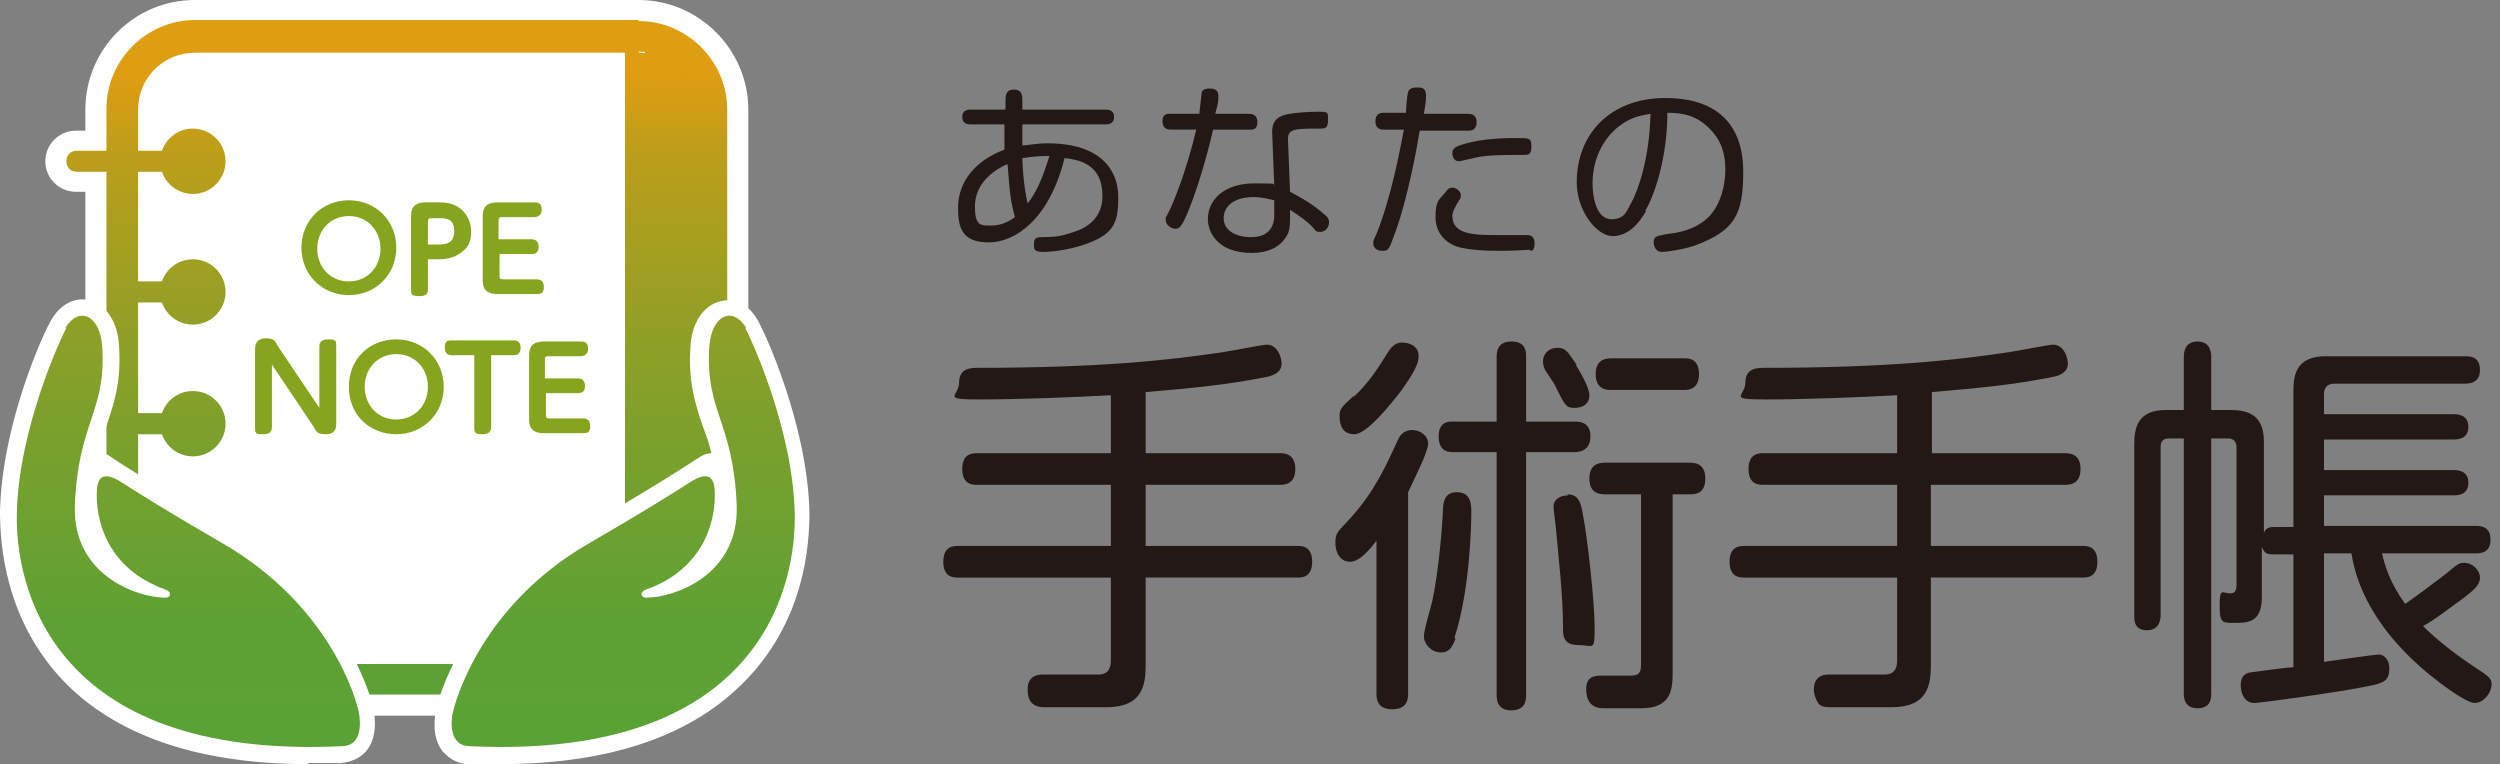 <?xml version="1.0" encoding="UTF-8"?>
<svg id="_レイヤー_2" xmlns="http://www.w3.org/2000/svg" xmlns:xlink="http://www.w3.org/1999/xlink" version="1.1" viewBox="0 0 237.2 72.5">
  <rect x="0" y="0" width="237.2" height="72.5" fill="#808080" stroke="none"/>
  <!-- Generator: Adobe Illustrator 29.0.0, SVG Export Plug-In . SVG Version: 2.1.0 Build 186)  -->
  <defs>
    <style>
      .st0 {
        fill: url(#_名称未設定グラデーション_9);
      }

      .st1 {
        fill: url(#_名称未設定グラデーション_6);
      }

      .st2 {
        fill: url(#_名称未設定グラデーション_5);
      }

      .st3 {
        fill: url(#_名称未設定グラデーション_4);
      }

      .st4 {
        fill: url(#_名称未設定グラデーション_3);
      }

      .st5 {
        fill: url(#_名称未設定グラデーション_2);
      }

      .st6 {
        fill: url(#_名称未設定グラデーション_8);
      }

      .st7 {
        fill: url(#_名称未設定グラデーション_7);
      }

      .st8 {
        fill: #231815;
      }

      .st9 {
        fill: #fff;
      }

      .st10 {
        fill: #86a51e;
      }

      .st11 {
        fill: #1c2a54;
      }

      .st12 {
        fill: url(#_名称未設定グラデーション);
      }

      .st13 {
        fill: url(#_名称未設定グラデーション_12);
      }

      .st14 {
        fill: url(#_名称未設定グラデーション_13);
      }

      .st15 {
        fill: url(#_名称未設定グラデーション_11);
      }

      .st16 {
        fill: url(#_名称未設定グラデーション_10);
      }
    </style>
    <linearGradient id="_名称未設定グラデーション" data-name="名称未設定グラデーション" x1="37.7" y1="-3.4" x2="37.7" y2="69.5" gradientTransform="translate(0 74) scale(1 -1)" gradientUnits="userSpaceOnUse">
      <stop offset="0" stop-color="#5aa235"/>
      <stop offset=".2" stop-color="#5ea133"/>
      <stop offset=".3" stop-color="#6aa130"/>
      <stop offset=".5" stop-color="#7ea02b"/>
      <stop offset=".7" stop-color="#9b9f23"/>
      <stop offset=".9" stop-color="#bf9e19"/>
      <stop offset="1" stop-color="#df9d11"/>
    </linearGradient>
    <linearGradient id="_名称未設定グラデーション_2" data-name="名称未設定グラデーション 2" x1="39.6" y1=".6" x2="39.6" y2="66.8" gradientTransform="translate(0 74) scale(1 -1)" gradientUnits="userSpaceOnUse">
      <stop offset="0" stop-color="#5aa235"/>
      <stop offset=".2" stop-color="#5ea133"/>
      <stop offset=".3" stop-color="#6aa130"/>
      <stop offset=".5" stop-color="#7ea02b"/>
      <stop offset=".7" stop-color="#9b9f23"/>
      <stop offset=".9" stop-color="#bf9e19"/>
      <stop offset="1" stop-color="#df9d11"/>
    </linearGradient>
    <linearGradient id="_名称未設定グラデーション_3" data-name="名称未設定グラデーション 3" x1="18.3" y1=".6" x2="18.3" y2="66.8" gradientTransform="translate(0 74) scale(1 -1)" gradientUnits="userSpaceOnUse">
      <stop offset="0" stop-color="#5aa235"/>
      <stop offset=".2" stop-color="#5ea133"/>
      <stop offset=".3" stop-color="#6aa130"/>
      <stop offset=".5" stop-color="#7ea02b"/>
      <stop offset=".7" stop-color="#9b9f23"/>
      <stop offset=".9" stop-color="#bf9e19"/>
      <stop offset="1" stop-color="#df9d11"/>
    </linearGradient>
    <linearGradient id="_名称未設定グラデーション_4" data-name="名称未設定グラデーション 4" x1="11.6" y1=".6" x2="11.6" y2="66.8" gradientTransform="translate(0 74) scale(1 -1)" gradientUnits="userSpaceOnUse">
      <stop offset="0" stop-color="#5aa235"/>
      <stop offset=".2" stop-color="#5ea133"/>
      <stop offset=".3" stop-color="#6aa130"/>
      <stop offset=".5" stop-color="#7ea02b"/>
      <stop offset=".7" stop-color="#9b9f23"/>
      <stop offset=".9" stop-color="#bf9e19"/>
      <stop offset="1" stop-color="#df9d11"/>
    </linearGradient>
    <linearGradient id="_名称未設定グラデーション_5" data-name="名称未設定グラデーション 5" x1="18.3" y1=".6" x2="18.3" y2="66.8" gradientTransform="translate(0 74) scale(1 -1)" gradientUnits="userSpaceOnUse">
      <stop offset="0" stop-color="#5aa235"/>
      <stop offset=".2" stop-color="#5ea133"/>
      <stop offset=".3" stop-color="#6aa130"/>
      <stop offset=".5" stop-color="#7ea02b"/>
      <stop offset=".7" stop-color="#9b9f23"/>
      <stop offset=".9" stop-color="#bf9e19"/>
      <stop offset="1" stop-color="#df9d11"/>
    </linearGradient>
    <linearGradient id="_名称未設定グラデーション_6" data-name="名称未設定グラデーション 6" x1="13.7" y1=".6" x2="13.7" y2="66.8" gradientTransform="translate(0 74) scale(1 -1)" gradientUnits="userSpaceOnUse">
      <stop offset="0" stop-color="#5aa235"/>
      <stop offset=".2" stop-color="#5ea133"/>
      <stop offset=".3" stop-color="#6aa130"/>
      <stop offset=".5" stop-color="#7ea02b"/>
      <stop offset=".7" stop-color="#9b9f23"/>
      <stop offset=".9" stop-color="#bf9e19"/>
      <stop offset="1" stop-color="#df9d11"/>
    </linearGradient>
    <linearGradient id="_名称未設定グラデーション_7" data-name="名称未設定グラデーション 7" x1="18.3" y1=".6" x2="18.3" y2="66.8" gradientTransform="translate(0 74) scale(1 -1)" gradientUnits="userSpaceOnUse">
      <stop offset="0" stop-color="#5aa235"/>
      <stop offset=".2" stop-color="#5ea133"/>
      <stop offset=".3" stop-color="#6aa130"/>
      <stop offset=".5" stop-color="#7ea02b"/>
      <stop offset=".7" stop-color="#9b9f23"/>
      <stop offset=".9" stop-color="#bf9e19"/>
      <stop offset="1" stop-color="#df9d11"/>
    </linearGradient>
    <linearGradient id="_名称未設定グラデーション_8" data-name="名称未設定グラデーション 8" x1="13.6" y1=".6" x2="13.6" y2="66.8" gradientTransform="translate(0 74) scale(1 -1)" gradientUnits="userSpaceOnUse">
      <stop offset="0" stop-color="#5aa235"/>
      <stop offset=".2" stop-color="#5ea133"/>
      <stop offset=".3" stop-color="#6aa130"/>
      <stop offset=".5" stop-color="#7ea02b"/>
      <stop offset=".7" stop-color="#9b9f23"/>
      <stop offset=".9" stop-color="#bf9e19"/>
      <stop offset="1" stop-color="#df9d11"/>
    </linearGradient>
    <linearGradient id="_名称未設定グラデーション_9" data-name="名称未設定グラデーション 9" x1="18.3" y1=".6" x2="18.3" y2="66.8" gradientTransform="translate(0 74) scale(1 -1)" gradientUnits="userSpaceOnUse">
      <stop offset="0" stop-color="#5aa235"/>
      <stop offset=".2" stop-color="#5ea133"/>
      <stop offset=".3" stop-color="#6aa130"/>
      <stop offset=".5" stop-color="#7ea02b"/>
      <stop offset=".7" stop-color="#9b9f23"/>
      <stop offset=".9" stop-color="#bf9e19"/>
      <stop offset="1" stop-color="#df9d11"/>
    </linearGradient>
    <linearGradient id="_名称未設定グラデーション_10" data-name="名称未設定グラデーション 10" x1="11.6" y1=".6" x2="11.6" y2="66.8" gradientTransform="translate(0 74) scale(1 -1)" gradientUnits="userSpaceOnUse">
      <stop offset="0" stop-color="#5aa235"/>
      <stop offset=".2" stop-color="#5ea133"/>
      <stop offset=".3" stop-color="#6aa130"/>
      <stop offset=".5" stop-color="#7ea02b"/>
      <stop offset=".7" stop-color="#9b9f23"/>
      <stop offset=".9" stop-color="#bf9e19"/>
      <stop offset="1" stop-color="#df9d11"/>
    </linearGradient>
    <linearGradient id="_名称未設定グラデーション_11" data-name="名称未設定グラデーション 11" x1="62.7" y1=".6" x2="62.7" y2="66.8" gradientTransform="translate(0 74) scale(1 -1)" gradientUnits="userSpaceOnUse">
      <stop offset="0" stop-color="#5aa235"/>
      <stop offset=".2" stop-color="#5ea133"/>
      <stop offset=".3" stop-color="#6aa130"/>
      <stop offset=".5" stop-color="#7ea02b"/>
      <stop offset=".7" stop-color="#9b9f23"/>
      <stop offset=".9" stop-color="#bf9e19"/>
      <stop offset="1" stop-color="#df9d11"/>
    </linearGradient>
    <linearGradient id="_名称未設定グラデーション_12" data-name="名称未設定グラデーション 12" x1="59.1" y1="2.4" x2="59.1" y2="68.4" gradientTransform="translate(0 74) scale(1 -1)" gradientUnits="userSpaceOnUse">
      <stop offset="0" stop-color="#5aa235"/>
      <stop offset=".2" stop-color="#5ea133"/>
      <stop offset=".3" stop-color="#6aa130"/>
      <stop offset=".5" stop-color="#7ea02b"/>
      <stop offset=".7" stop-color="#9b9f23"/>
      <stop offset=".9" stop-color="#bf9e19"/>
      <stop offset="1" stop-color="#df9d11"/>
    </linearGradient>
    <linearGradient id="_名称未設定グラデーション_13" data-name="名称未設定グラデーション 13" x1="3674.4" y1="2.4" x2="3674.4" y2="68.4" gradientTransform="translate(3692.3 74) rotate(-180)" gradientUnits="userSpaceOnUse">
      <stop offset="0" stop-color="#5aa235"/>
      <stop offset=".2" stop-color="#5ea133"/>
      <stop offset=".3" stop-color="#6aa130"/>
      <stop offset=".5" stop-color="#7ea02b"/>
      <stop offset=".7" stop-color="#9b9f23"/>
      <stop offset=".9" stop-color="#bf9e19"/>
      <stop offset="1" stop-color="#df9d11"/>
    </linearGradient>
  </defs>
  <g id="_レイヤー_1-2">
    <g>
      <g>
        <g>
          <path class="st8" d="M108.7,43h12.7c.4,0,1.5,0,1.5,1.5s-1.1,1.5-1.5,1.5h-12.7v5.8h14.4c.4,0,1.4,0,1.4,1.5s-1,1.5-1.4,1.5h-14.4v8.3c0,1.9-.3,4-3.7,4h-5.9c-.5,0-.9-.1-1.2-.4s-.4-.8-.4-1.3c0-1,.6-1.4,1.4-1.4h5.3c1.1,0,1.2-.8,1.2-1.4v-7.8h-14.5c-.4,0-1.4,0-1.4-1.5s1-1.5,1.4-1.5h14.5v-5.8h-12.7c-.4,0-1.4,0-1.4-1.5s1-1.5,1.4-1.5h12.7v-5.5c-3.7.2-8.8.4-12.5.4s-1.9-.3-1.9-1.6,1-1.4,1.7-1.4c11.5,0,18.1-.7,23.4-1.5.7-.1,3.7-.7,4.1-.7,1,0,1.4,1.2,1.4,1.8s-.4,1.1-1.6,1.3c-3.6.7-6.6,1-11.3,1.4v5.8h0Z"/>
          <path class="st8" d="M130.6,51.3c-.6.8-1.6,2-2.5,2s-1.4-.8-1.4-1.8.3-1.1,1.3-2.2c2.4-2.6,3.5-5.1,4.7-7.7.2-.4.6-.8,1.3-.8s1.5.5,1.5,1.3-1.4,3.5-1.9,4.6v19.1c0,.4,0,1.5-1.5,1.5s-1.5-1.1-1.5-1.5v-14.5h0ZM128.4,37.7c1.7-1.6,2.6-3.2,3.3-4.3.2-.3.6-.9,1.3-.9s1.6.3,1.6,1.3-1,2.3-1.6,3.2c-1,1.3-3.3,4.2-4.5,4.2s-1.4-1-1.4-1.7.1-.8,1.4-2h0ZM138.1,60.6c-.4,1.1-.8,1.3-1.4,1.3-.9,0-1.6-.8-1.6-1.5s.7-2.9.8-3.4c.5-2.3.9-6.2,1-8.5,0-.9.2-1.8,1.3-1.8s1.4.7,1.4,1.8-.1,7.4-1.6,12h0ZM149.4,40c.4,0,1.5,0,1.5,1.4s-1.1,1.5-1.5,1.5h-4.6v23c0,.4,0,1.5-1.4,1.5s-1.4-1.1-1.4-1.5v-23h-4.1c-.4,0-1.4,0-1.4-1.5s1.1-1.4,1.4-1.4h4.1v-6.1c0-.4,0-1.5,1.4-1.5s1.4,1,1.4,1.5v6.1s4.6,0,4.6,0ZM149.5,34.6c.3.5,1.3,2.1,1.3,2.9s-.6,1.2-1.4,1.2-.9-.2-1.8-2c-.1-.3-.7-1.1-1-1.6-.1-.2-.2-.5-.2-.8,0-.7.5-1.3,1.4-1.3s1.1.7,1.8,1.6h0ZM148.7,46.9c1.1,0,1.3.8,1.5,2,.4,2,1.1,8.2,1.1,10.6s-.1,1.7-1.6,1.7-1.4-1.1-1.4-1.7c0-3.1-.5-7.3-.6-8.6-.1-1.3-.3-2.4-.3-2.9s.5-1,1.4-1h0ZM152.3,46.9c-.4,0-1.5,0-1.5-1.5s1.1-1.5,1.5-1.5h8c.4,0,1.5,0,1.5,1.5s-1,1.5-1.5,1.5h-1.6v17c0,1.6-.2,3.3-3,3.3h-3.6c-1.1,0-1.6-.7-1.6-1.8s.6-1.3,1.5-1.3h2.6c.6,0,1.1,0,1.1-1v-16.2h-3.5,0ZM152.9,37c-.4,0-1.5,0-1.5-1.5s1.1-1.5,1.5-1.5h6.9c.4,0,1.4,0,1.4,1.5s-1.1,1.5-1.4,1.5h-6.9Z"/>
          <path class="st8" d="M183.2,43h12.7c.4,0,1.5,0,1.5,1.5s-1.1,1.5-1.5,1.5h-12.7v5.8h14.4c.4,0,1.4,0,1.4,1.5s-1,1.5-1.4,1.5h-14.4v8.3c0,1.9-.3,4-3.7,4h-5.9c-.5,0-.9-.1-1.1-.4s-.4-.8-.4-1.3c0-1,.6-1.4,1.4-1.4h5.3c1.1,0,1.2-.8,1.2-1.4v-7.8h-14.5c-.4,0-1.4,0-1.4-1.5s1-1.5,1.4-1.5h14.5v-5.8h-12.7c-.4,0-1.4,0-1.4-1.5s1-1.5,1.4-1.5h12.7v-5.5c-3.7.2-8.8.4-12.5.4s-1.9-.3-1.9-1.6,1-1.4,1.7-1.4c11.5,0,18.1-.7,23.4-1.5.7-.1,3.7-.7,4.1-.7,1,0,1.4,1.2,1.4,1.8s-.4,1.1-1.6,1.3c-3.6.7-6.6,1-11.3,1.4v5.8h0Z"/>
          <path class="st8" d="M217.4,52.6h-1.8c-.7,0-.8-.3-1-.7v4.8c0,2.4-1.4,2.4-2.6,2.4s-1.4,0-1.4-1.7.3-1.1,1-1.1c.4,0,.6-.2.6-.8v-13.1c0-.5-.3-.8-.8-.8h-1.6v24.2c0,.4,0,1.4-1.3,1.4s-1.3-1.1-1.3-1.4v-24.2h-1.4c-.6,0-.8.3-.8.8v15.9c0,.3,0,1.5-1.3,1.5s-1.2-1.1-1.2-1.5v-16.1c0-1.6.3-3.3,3-3.3h1.7v-5c0-.3,0-1.5,1.3-1.5s1.3,1.2,1.3,1.5v5h1.7c1.6,0,3.3.3,3.3,3v8.8c0-.3.2-.7.9-.7h1.9v-12.9c0-1.6.3-3.3,3.1-3.3h13.2c.4,0,1.4,0,1.4,1.3s-1.1,1.3-1.4,1.3h-12.4c-.7,0-1,.4-1,1v1.9h12.3c.3,0,1.4,0,1.4,1.2s-1.1,1.2-1.4,1.2h-12.3v2.9h12.3c.3,0,1.4,0,1.4,1.2s-1.1,1.2-1.4,1.2h-12.3v2.9h14.4c.4,0,1.4,0,1.4,1.3s-1,1.3-1.4,1.3h-8.9c.3,1.2.7,2.7,2.2,4.8,1.3-.9,2.6-1.9,3.8-2.8,1.2-1,1.3-1.1,1.8-1.1.8,0,1.5.7,1.5,1.4s-.6,1.2-1.5,1.9c-1,.7-2.9,2.2-3.9,2.7,1,1,2.5,2.3,4.9,3.9,1.4.9,1.6,1.1,1.6,1.6,0,.9-.8,1.8-1.6,1.8s-3.2-1.8-4.3-2.7c-6.2-5.1-7.1-9.8-7.4-11.5h-2.6v10.3c1.3-.2,4.9-.7,5.2-.7.5,0,1,.5,1,1.3,0,1.2-.5,1.4-2,1.7-2.9.6-10.3,1.6-10.8,1.6-1,0-1.3-1-1.3-1.7s.3-1.1.9-1.2c.7-.1,3.7-.5,4.1-.5v-10.7h0Z"/>
        </g>
        <g>
          <path class="st8" d="M95.4,11.8h-3.3c-.2,0-.8,0-.8-.7s.6-.7.8-.7h3.3v-.7c0-.6,0-1.2.8-1.2s.8.6.8,1.1v.8s7.9,0,7.9,0c.2,0,.8,0,.8.7s-.6.7-.8.7h-7.9c0,.7,0,1.4,0,2,.5,0,1.2-.2,2.4-.2,5.1,0,6.7,2.6,6.7,5.1s-.4,3.6-3.5,4.6c-1.3.4-2.7.6-3.6.6s-.9-.2-.9-.8.4-.6.8-.6c1.2,0,1.8-.1,2.7-.4.6-.2,3-.8,3-3.5s-1.7-3.4-3.6-3.6c-1.4,5.7-4.6,8-7.2,8s-2.9-1.5-2.9-3.3c0-2.5,1.7-4.5,4.4-5.5,0-.2,0-.4,0-.7v-1.7h0ZM95.5,15.6c-1.7.8-3,2.1-3,4s.6,1.8,1.6,1.8,1.8-.5,2.2-.8c-.4-1.4-.5-2.3-.7-5ZM99.6,14.8c-.4,0-1.4,0-2.6.2,0,.5.1,2.6.5,4.3.8-1,1.4-2.3,2.1-4.6Z"/>
          <path class="st8" d="M115.1,12.3c-.2.9-1.1,4.6-2.3,7.6-.7,1.7-.9,1.8-1.3,1.8s-.9-.4-.9-.8,0-.2.3-.8c.5-1,1.7-4,2.6-7.8h-2.4c-.2,0-.8,0-.8-.8s.6-.7.8-.7h2.7c0-.3.2-1.7.2-1.9,0-.5.6-.5.8-.5.5,0,.8.2.8.7s0,.6-.3,1.7h3.2c.2,0,.8,0,.8.8s-.6.7-.8.7h-3.5,0ZM122.4,20.3c0,1,0,1.7-.4,2.2-.6,1-1.8,1.5-3.2,1.5-3.5,0-4.2-2.2-4.2-3.2,0-1.8,1.5-3.4,4.4-3.4s1.5.1,1.9.2l-.2-5.1c0-1,.5-1.4,1.2-1.6s2.2-.3,3.2-.3.9.1.9.8-.2.8-.7.8c-2.4,0-3.1,0-3.1,1l.2,5c.6.3,2.1,1.1,3.2,2.1.4.3.5.5.5.8,0,.5-.4.9-.8.9s-.4,0-.8-.5c-.6-.6-1.2-1-2.1-1.6v.5h0ZM120.9,19c-.5-.1-1.1-.3-2-.3-1.7,0-2.8.8-2.8,2s1.2,1.8,2.6,1.8,2.2-.7,2.2-2.1c0,0,0-1.3,0-1.3Z"/>
          <path class="st8" d="M134.7,12.4c-.2,1.3-1.1,6.3-2.3,9.6-.6,1.6-.6,1.8-1.2,1.8s-.9-.3-.9-.7,0-.2.3-.9c1.4-3.5,2.2-7.8,2.6-9.9h-1.9c-.2,0-.8,0-.8-.8s.6-.8.8-.8h2.1c0-.3.1-1.8.2-1.9,0-.3.3-.5.8-.5s.9,0,.9.8-.2,1.5-.2,1.7h4.2c.2,0,.8,0,.8.8s-.6.8-.8.8h-4.5,0ZM145.2,23.7c-.2,0-1.6.1-2.8.1-1.9,0-2.8-.1-3.8-.3-1.3-.3-2.4-1.3-2.4-2.9s.4-1.7.9-2.3c.2-.3.4-.5.7-.5s.8.3.8.7,0,.2-.4.9c-.2.4-.4.7-.4,1.1,0,1.8,2.2,1.8,4.2,1.8s1.5,0,2.1,0c.3,0,.6,0,.8,0,.4,0,.7.2.7.8s-.2.7-.4.7h0ZM144.5,14.7c-2.3,0-3.7,0-5.1.4-.1,0-.8.2-1,.2-.4,0-.6-.4-.6-.8s.3-.6,1-.8c1.9-.6,4.1-.6,5.2-.6s1.3,0,1.3.8-.3.8-.8.8h0Z"/>
          <path class="st8" d="M156.2,20c-.7,1.2-1.7,2.4-3.2,2.4s-3.4-2.4-3.4-5.1c0-4.6,3.2-8,8.4-8s7.4,2.8,7.4,7-.9,5.6-4.6,7c-1.2.4-2.7.6-3.1.6-.7,0-.8-.7-.8-.9,0-.6.3-.6,1.3-.8,2-.2,3.2-.9,3.9-1.6,1.2-1.2,1.6-3.1,1.6-4.5s-.3-2.7-1.5-3.9c-1.2-1.2-2.4-1.5-4-1.5,0,4.2-1.2,7.8-2.1,9.3h0ZM153.7,11.9c-2.2,1.7-2.6,4.1-2.6,5.5s.4,3.4,1.8,3.4,1.5-1,1.9-1.6c.6-1.1,1.7-4.1,1.8-8.4-1.2.2-2,.4-3,1.2h0Z"/>
        </g>
      </g>
      <g>
        <g>
          <rect class="st9" x="12.7" y="4.6" width="49.8" height="57.4"/>
          <g>
            <path class="st12" d="M60.6,1.9H18.5c-4.6,0-8.4,3.8-8.4,8.4v3.9h-2.8c-.6,0-1,.4-1,1s.4,1,1,1h2.9v35.4h-2.8c-.6,0-1,.4-1,1s.4,1,1,1h2.9v3.9c0,4.6,3.8,8.4,8.4,8.4h42.1c4.6,0,8.4-3.8,8.4-8.4V10.4c0-4.6-3.8-8.4-8.4-8.4h0ZM18.5,63c-3,0-5.4-2.5-5.4-5.5v-3.9h2.3c.4,1.2,1.5,2.1,2.9,2.1s3.1-1.4,3.1-3.1-1.4-3.1-3.1-3.1-2.5.9-2.9,2.1h-2.3v-10.5h2.3c.4,1.2,1.5,2.1,2.9,2.1s3.1-1.4,3.1-3.1-1.4-3.1-3.1-3.1-2.5.9-2.9,2.1h-2.3v-10.5h2.3c.4,1.2,1.5,2.1,2.9,2.1s3.1-1.4,3.1-3.1-1.4-3.1-3.1-3.1-2.5.9-2.9,2.1h-2.3v-10.5h2.3c.4,1.2,1.5,2.1,2.9,2.1s3.1-1.4,3.1-3.1-1.4-3.1-3.1-3.1-2.5.9-2.9,2.1h-2.3v-3.9c0-3,2.4-5.4,5.4-5.4h40.8v58.1H18.5ZM65.4,60.2c.2-.3.3-.6.4-1-.1.3-.2.7-.4,1ZM66.1,57.6c0,.2,0,.4,0,.6,0-.2,0-.4,0-.6h0Z"/>
            <path class="st9" d="M60.6,67.9H18.5c-5.7,0-10.4-4.7-10.4-10.4v-2h-.9c-1.6,0-2.9-1.3-2.9-2.9s1.3-2.9,2.9-2.9h.9v-31.5h-.9c-1.6,0-2.9-1.3-2.9-2.9s1.3-2.9,2.9-2.9h.9v-2c0-5.7,4.6-10.4,10.4-10.4h42.1c5.7,0,10.4,4.7,10.4,10.4v47.2c0,5.7-4.7,10.4-10.4,10.4h0ZM61.2,3.9v60.1c2.2-.2,4.1-1.5,5.1-3.4l-2.6-1.4c.1-.2.2-.4.3-.6l2.8.9c.1-.4.2-.8.3-1.3l-3-.3c0-.1,0-.2,0-.4h3V10.4c0-3.4-2.6-6.1-5.9-6.4ZM15,56.5v1.1c0,1.9,1.6,3.5,3.5,3.5h38.8V6.8H18.5c-1.9,0-3.5,1.6-3.5,3.5v1.1c.9-.8,2-1.2,3.3-1.2,2.8,0,5,2.2,5,5s-2.2,5-5,5-2.4-.5-3.3-1.2v4.9c.9-.8,2-1.2,3.3-1.2,2.8,0,5,2.2,5,5s-2.2,5-5,5-2.4-.5-3.3-1.2v4.9c.9-.8,2-1.2,3.3-1.2,2.8,0,5,2.2,5,5s-2.2,5-5,5-2.4-.5-3.3-1.2v4.9c.9-.8,2-1.2,3.3-1.2,2.8,0,5,2.2,5,5s-2.2,5-5,5-2.4-.5-3.3-1.2h0ZM17.1,52.7v.4c.2.4.6.8,1.2.8s1.1-.5,1.1-1.1-.5-1.1-1.1-1.1-.9.4-1,.8v.4ZM17.1,40.2v.4c.2.4.6.8,1.2.8s1.1-.5,1.1-1.1-.5-1.1-1.1-1.1-.9.4-1,.8v.4ZM17.1,27.7v.4c.2.4.6.8,1.2.8s1.1-.5,1.1-1.1-.5-1.1-1.1-1.1-.9.4-1,.8c0,0-.1.4-.1.4ZM17.1,15.3v.4c.2.4.6.8,1.2.8s1.1-.5,1.1-1.1-.5-1.1-1.1-1.1-.9.4-1,.8c0,0-.1.4-.1.4Z"/>
          </g>
          <g>
            <path class="st5" d="M60.6,4.9c3,0,5.5,2.4,5.5,5.4v47.2c0,3-2.5,5.5-5.5,5.5H18.5c-3,0-5.4-2.5-5.4-5.5V10.4c0-3,2.4-5.4,5.4-5.4h42.1M60.6,1.9H18.5c-4.6,0-8.4,3.8-8.4,8.4v47.2c0,4.6,3.8,8.4,8.4,8.4h42.1c4.6,0,8.4-3.8,8.4-8.4V10.4c0-4.6-3.8-8.4-8.4-8.4h0Z"/>
            <circle class="st4" cx="18.3" cy="15.3" r="3.1"/>
            <path class="st3" d="M15.9,16.3H7.3c-.6,0-1-.4-1-1s.4-1,1-1h8.6c.6,0,1,.4,1,1s-.4,1-1,1h0Z"/>
            <circle class="st2" cx="18.3" cy="27.7" r="3.1"/>
            <path class="st1" d="M15.9,28.7h-4.3c-.6,0-1-.4-1-1s.4-1,1-1h4.3c.6,0,1,.4,1,1s-.4,1-1,1Z"/>
            <circle class="st7" cx="18.3" cy="40.2" r="3.1"/>
            <path class="st6" d="M15.9,41.2h-4.4c-.6,0-1-.4-1-1s.4-1,1-1h4.4c.6,0,1,.4,1,1s-.4,1-1,1Z"/>
            <circle class="st0" cx="18.3" cy="52.7" r="3.1"/>
            <path class="st16" d="M15.9,53.7H7.3c-.6,0-1-.4-1-1s.4-1,1-1h8.6c.6,0,1,.4,1,1s-.4,1-1,1h0Z"/>
            <path class="st15" d="M60.6,4.9h-1.3v58.1h1.3c3,0,5.5-2.5,5.5-5.5V10.4c0-3-2.5-5.4-5.5-5.4Z"/>
          </g>
          <g>
            <g>
              <path class="st11" d="M70.7,31.1c.5.9,4.5,9.5,4.7,17.5.2,6.7-3,23.5-30.8,22.2-1.5,0-1.9-1.3-1.7-2.9.3-1.6,2.9-10.5,12.9-16.3s11.7-7.2,11.7-7.2c0,0,2.3,6.8-4.1,10.4-2.3,1.3-3.1,1.8-3.1,1.8,0,0,9.8.8,9.5-8.6-.3-8-3-8.8-2.6-15.1.2-3,2.2-3.9,3.5-1.8Z"/>
              <path class="st9" d="M47.6,72.5c-1,0-2,0-3.1,0-1.3,0-2-.7-2.5-1.2-.7-.9-.9-2.1-.7-3.6.5-2.9,4-11.7,13.7-17.4,9.6-5.6,11.4-7,11.5-7,.3-.2.7-.3,1-.3-.2-.9-.5-1.7-.8-2.5-.7-2.1-1.4-4.1-1.2-7.5.1-2.3,1.2-4,2.8-4.4,1.1-.3,2.6,0,3.6,1.8h0c.6,1,4.7,9.8,4.9,18.2,0,3-.4,10.5-6.5,16.4-5.1,5-12.8,7.5-22.9,7.5ZM44.5,69.2s0,0,.1,0c10.7.5,18.7-1.7,23.6-6.5,5.2-5.1,5.6-11.5,5.5-14.1-.2-7.6-3.9-15.9-4.4-16.7l1.4-.8-1.4.8c0-.1-.1-.2-.2-.3-.1.2-.3.6-.4,1.4-.2,2.8.3,4.4,1,6.3.7,2.1,1.5,4.4,1.6,8.6.1,3.2-.8,5.7-2.7,7.5-3.3,3.1-8.3,2.8-8.5,2.8-.7,0-1.3-.5-1.4-1.2-.2-.7.1-1.4.7-1.7,0,0,.8-.5,3.1-1.8,3.1-1.8,3.7-4.5,3.7-6.4-1.7,1.1-4.6,2.9-9.7,5.8-10.3,6-12.1,15.1-12.1,15.2-.1.7,0,1,0,1.1h0Z"/>
            </g>
            <path class="st13" d="M70.7,31.1c.5.9,4.5,9.5,4.7,17.5.2,6.7-3,23.5-30.8,22.2-1.5,0-1.9-1.3-1.7-2.9.3-1.6,2.9-10.5,12.9-16.3,5-2.9,7.9-4.7,9.6-5.8s2.3-.6,2.4.6c.2,2.8-.9,7.5-6.4,9.5-.9.3-.5.9,0,.8,2.4,0,8.7-2,8.5-8.7-.3-8-3-8.9-2.6-15.1.2-3,2.2-3.9,3.5-1.8h0Z"/>
          </g>
          <g>
            <g>
              <path class="st11" d="M6.3,31.1c-.5.9-4.5,9.5-4.7,17.5-.2,6.7,3,23.5,30.8,22.2,1.5,0,1.9-1.3,1.7-2.9s-2.9-10.5-12.9-16.3-11.7-7.2-11.7-7.2c0,0-2.3,6.8,4.1,10.4,2.3,1.3,3.1,1.8,3.1,1.8,0,0-9.8.8-9.5-8.6.3-8,3-8.8,2.6-15.1-.2-3-2.2-3.9-3.5-1.8Z"/>
              <path class="st9" d="M29.3,72.5c-10.1,0-17.8-2.5-22.9-7.5C.4,59,0,51.5,0,48.5c.2-8.5,4.3-17.3,4.9-18.2,1-1.7,2.5-2.1,3.6-1.8,1.6.4,2.7,2.1,2.8,4.4.2,3.5-.5,5.4-1.2,7.5-.3.8-.5,1.6-.8,2.5.3,0,.7.1,1,.3,0,0,1.9,1.4,11.5,7,9.7,5.7,13.2,14.5,13.7,17.4.2,1.5,0,2.7-.7,3.6-.4.5-1.2,1.1-2.5,1.2-1,0-2.1,0-3.1,0h0ZM6.3,31.1l1.4.8c-.5.8-4.2,9.1-4.4,16.7,0,2.5.3,9,5.5,14.1,4.9,4.8,12.9,7,23.6,6.5,0,0,.2,0,.2,0,0,0,.1-.3,0-1,0,0-1.9-9.2-12.1-15.2-5.1-3-8-4.8-9.7-5.8,0,1.9.6,4.6,3.7,6.4,2.3,1.3,3.1,1.8,3.1,1.8.6.3.9,1,.7,1.7-.2.7-.7,1.2-1.4,1.2-.2,0-5.2.4-8.5-2.8-1.9-1.8-2.8-4.3-2.7-7.5.1-4.2.9-6.5,1.6-8.6.7-2,1.2-3.5,1-6.3,0-.7-.2-1.2-.4-1.4,0,0-.1.1-.2.3l-1.4-.8h0ZM6.3,31.1h0Z"/>
            </g>
            <path class="st14" d="M6.3,31.1c-.5.9-4.5,9.5-4.7,17.5-.2,6.7,3,23.5,30.8,22.2,1.5,0,1.9-1.3,1.7-2.9s-2.9-10.5-12.9-16.3c-5-2.9-7.9-4.7-9.6-5.8-1.7-1.1-2.3-.6-2.4.6-.2,2.8.9,7.5,6.4,9.5.9.3.5.9,0,.8-2.4,0-8.7-2-8.5-8.7.3-8,3-8.9,2.6-15.1-.2-3-2.2-3.9-3.5-1.8h0Z"/>
          </g>
        </g>
        <g>
          <g>
            <path class="st10" d="M30.3,32.9c0-.2,0-.7.8-.7s.8.1.8.7v7.3c0,.3,0,1-1,1s-.9-.4-1.2-.8l-3.9-5.8v5.9c0,.2,0,.7-.8.7s-.8-.1-.8-.7v-7.3c0-.3,0-1.1,1-1.1s.9.4,1.2.8l3.9,5.8s0-5.9,0-5.9Z"/>
            <path class="st10" d="M37.6,32.2c2.5,0,4.5,1.9,4.5,4.5s-2,4.5-4.5,4.5-4.5-1.8-4.5-4.5,2-4.5,4.5-4.5ZM37.6,39.8c1.8,0,3-1.4,3-3.1s-1.2-3.1-3-3.1-3,1.4-3,3.1,1.2,3.1,3,3.1Z"/>
            <path class="st10" d="M46.6,40.5c0,.2,0,.7-.8.7s-.8-.2-.8-.7v-6.8h-2.1c-.2,0-.7,0-.7-.7s.3-.7.7-.7h5.8c.2,0,.7,0,.7.7s-.5.7-.7.7h-2.1v6.8h0Z"/>
            <path class="st10" d="M54.8,35.9c.3,0,.7.1.7.7s-.3.7-.7.7h-3v2c0,.3,0,.4.4.4h3.1c.3,0,.7.1.7.7s-.2.7-.7.7h-3.7c-1.4,0-1.4-.9-1.4-1.4v-5.9c0-.5,0-1.4,1.4-1.4h3.5c.4,0,.7.1.7.7s-.5.7-.7.7h-3c-.3,0-.4,0-.4.4v1.7h3Z"/>
          </g>
          <g>
            <path class="st10" d="M33.1,19c2.5,0,4.5,1.9,4.5,4.5s-2,4.5-4.5,4.5-4.5-1.9-4.5-4.5,2-4.5,4.5-4.5ZM33.1,26.7c1.8,0,3-1.4,3-3.1s-1.2-3.1-3-3.1-3,1.4-3,3.1,1.2,3.1,3,3.1Z"/>
            <path class="st10" d="M40.6,27.4c0,.3,0,.7-.8.7s-.8-.2-.8-.7v-6.8c0-.5,0-1.4,1.4-1.4h1.1c.6,0,1.4,0,2.2.6.6.5,1,1.3,1,2.1s-.1,1.5-1,2.1c-.7.5-1.4.6-2.2.6h-.9v2.8ZM40.6,23.2h.8c.8,0,1.7,0,1.7-1.3s-1-1.2-1.7-1.2h-.4c-.3,0-.4,0-.4.4v2.2h0Z"/>
            <path class="st10" d="M50.4,22.7c.3,0,.7.1.7.7s-.3.7-.7.7h-3v2c0,.3,0,.4.4.4h3.1c.3,0,.7.1.7.7s-.2.7-.7.7h-3.7c-1.4,0-1.4-.9-1.4-1.4v-5.9c0-.5,0-1.4,1.4-1.4h3.5c.4,0,.7.1.7.7s-.5.7-.7.7h-3c-.3,0-.4,0-.4.4v1.7h3Z"/>
          </g>
        </g>
      </g>
    </g>
  </g>
</svg>